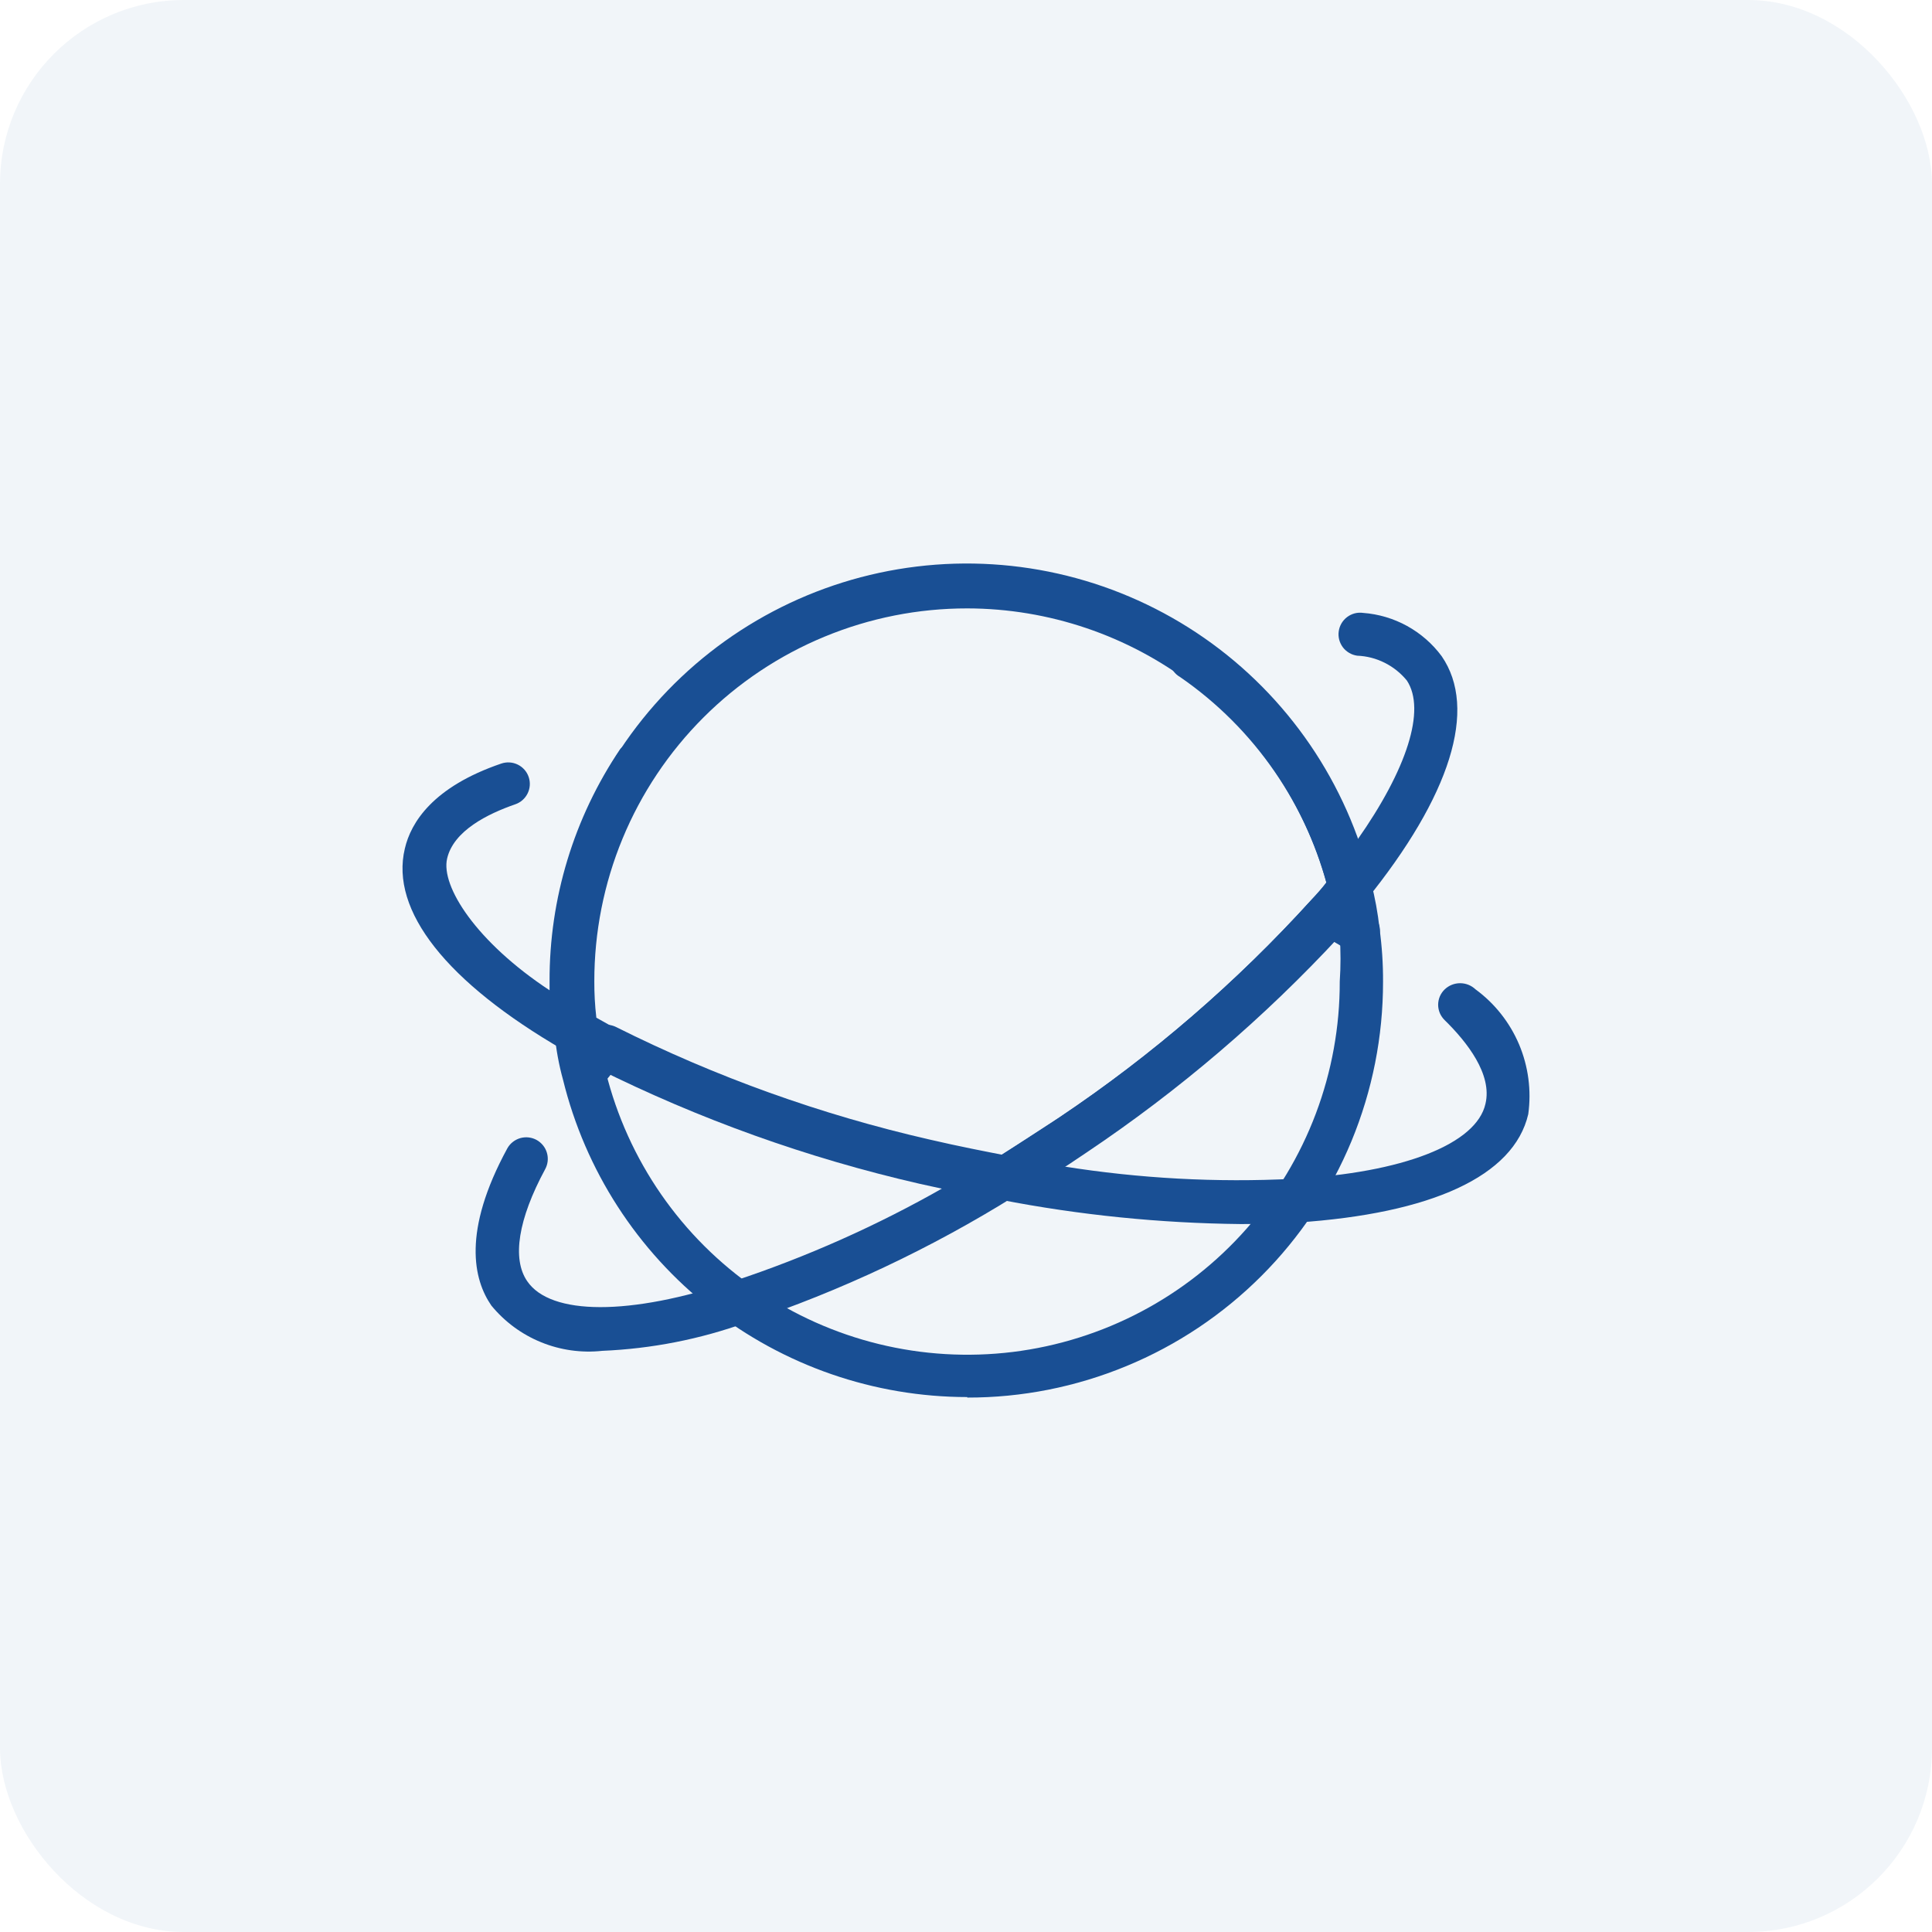 <?xml version="1.0" encoding="UTF-8"?> <svg xmlns="http://www.w3.org/2000/svg" width="42" height="42" viewBox="0 0 42 42" fill="none"><rect width="42" height="42" rx="4" fill="#1B57A3" fill-opacity="0.06"></rect><path d="M21.828 26.091H21.752C21.233 26.004 20.671 25.885 19.99 25.734C17.556 25.176 15.197 24.331 12.963 23.215L12.282 22.837C12.222 22.798 12.171 22.747 12.132 22.688C12.093 22.628 12.067 22.561 12.055 22.491C12.003 22.111 11.978 21.728 11.98 21.345C11.966 19.127 12.768 16.981 14.234 15.316C15.7 13.651 17.727 12.583 19.929 12.316C22.131 12.049 24.354 12.601 26.176 13.867C27.997 15.133 29.289 17.026 29.806 19.183C29.822 19.252 29.823 19.323 29.808 19.393C29.793 19.462 29.763 19.527 29.719 19.583L29.222 20.188C27.541 22.032 25.642 23.665 23.568 25.053C23.06 25.399 22.552 25.723 22.076 26.015C22.004 26.066 21.917 26.092 21.828 26.091ZM12.963 22.123L13.407 22.372C15.569 23.449 17.851 24.266 20.206 24.804C20.779 24.934 21.287 25.042 21.741 25.128L23.039 24.285C25.047 22.939 26.884 21.352 28.509 19.561C28.628 19.431 28.736 19.313 28.833 19.183C28.362 17.473 27.344 15.965 25.934 14.889C24.525 13.813 22.801 13.229 21.028 13.226C19.963 13.225 18.908 13.434 17.924 13.841C16.939 14.248 16.045 14.845 15.292 15.598C14.539 16.351 13.941 17.245 13.534 18.23C13.127 19.214 12.919 20.269 12.92 21.334C12.919 21.594 12.933 21.854 12.963 22.113V22.123Z" fill="#194F94"></path><path d="M21.028 30.371C19.003 30.37 17.037 29.689 15.444 28.439C13.851 27.189 12.723 25.441 12.24 23.474C12.149 23.145 12.088 22.809 12.056 22.469C12.047 22.384 12.061 22.297 12.097 22.219C12.133 22.141 12.19 22.074 12.261 22.026C12.336 21.979 12.422 21.954 12.51 21.954C12.598 21.954 12.684 21.979 12.758 22.026L13.407 22.383C15.569 23.46 17.852 24.277 20.207 24.815C20.78 24.945 21.288 25.053 21.742 25.139L23.039 24.296C25.047 22.949 26.884 21.363 28.509 19.572C28.682 19.388 28.833 19.194 28.985 19.021C29.037 18.951 29.108 18.897 29.19 18.866C29.272 18.834 29.361 18.827 29.446 18.844C29.532 18.861 29.611 18.901 29.675 18.962C29.739 19.021 29.784 19.098 29.806 19.183C29.892 19.513 29.953 19.849 29.99 20.188C30.043 20.571 30.068 20.958 30.066 21.345C30.067 22.532 29.834 23.708 29.381 24.805C28.927 25.902 28.261 26.899 27.422 27.738C26.582 28.578 25.586 29.244 24.488 29.697C23.391 30.151 22.216 30.384 21.028 30.382V30.371ZM13.169 23.302C13.646 25.223 14.809 26.903 16.439 28.024C18.07 29.146 20.055 29.632 22.019 29.39C23.984 29.147 25.791 28.194 27.1 26.71C28.41 25.226 29.13 23.313 29.125 21.334C29.147 21.006 29.147 20.678 29.125 20.35C27.481 22.127 25.634 23.705 23.623 25.053C23.115 25.399 22.607 25.723 22.131 26.015C22.036 26.079 21.919 26.102 21.807 26.08C21.288 25.993 20.726 25.874 20.045 25.723C17.667 25.183 15.36 24.37 13.169 23.302V23.302Z" fill="#194F94"></path><path d="M13.093 29.366C12.641 29.415 12.184 29.351 11.763 29.179C11.342 29.008 10.971 28.734 10.682 28.382C10.293 27.82 10.045 26.771 11.028 24.966C11.088 24.857 11.19 24.777 11.309 24.742C11.429 24.708 11.557 24.722 11.666 24.782C11.775 24.843 11.856 24.944 11.89 25.063C11.925 25.183 11.91 25.311 11.85 25.42C11.266 26.501 11.126 27.366 11.461 27.852C11.969 28.598 13.688 28.609 15.947 27.852C17.539 27.325 19.074 26.64 20.53 25.809L19.99 25.69C17.678 25.16 15.433 24.369 13.299 23.334L13.071 23.615C12.989 23.694 12.882 23.741 12.768 23.747C12.655 23.753 12.542 23.718 12.452 23.649C12.362 23.58 12.3 23.48 12.276 23.369C12.253 23.258 12.271 23.142 12.325 23.042C12.477 22.847 12.65 22.642 12.834 22.436C12.902 22.358 12.994 22.305 13.096 22.286C13.198 22.266 13.303 22.281 13.396 22.328C15.56 23.412 17.846 24.232 20.206 24.772C20.855 24.923 21.417 25.031 21.914 25.128C22.007 25.144 22.093 25.188 22.161 25.253C22.228 25.319 22.274 25.404 22.293 25.496C22.308 25.591 22.297 25.688 22.258 25.776C22.22 25.865 22.157 25.94 22.076 25.993C20.242 27.138 18.279 28.064 16.228 28.75C15.22 29.114 14.163 29.321 13.093 29.366V29.366Z" fill="#194F94"></path><path d="M29.351 19.767H29.243C29.159 19.748 29.081 19.706 29.02 19.644C28.959 19.583 28.916 19.506 28.897 19.421C28.429 17.509 27.275 15.835 25.654 14.718C25.597 14.686 25.547 14.641 25.508 14.588C25.469 14.535 25.441 14.475 25.426 14.41C25.412 14.346 25.411 14.279 25.423 14.214C25.436 14.15 25.462 14.088 25.5 14.034C25.537 13.98 25.586 13.934 25.642 13.9C25.698 13.865 25.761 13.843 25.826 13.834C25.892 13.825 25.958 13.83 26.022 13.848C26.085 13.867 26.144 13.898 26.195 13.94C27.719 15.004 28.875 16.515 29.503 18.264C30.584 16.729 31.005 15.432 30.584 14.794C30.452 14.633 30.288 14.501 30.101 14.408C29.915 14.314 29.711 14.262 29.503 14.254C29.442 14.245 29.383 14.225 29.33 14.193C29.277 14.162 29.23 14.121 29.193 14.072C29.156 14.022 29.129 13.966 29.113 13.907C29.098 13.847 29.094 13.785 29.103 13.724C29.111 13.663 29.132 13.604 29.163 13.551C29.194 13.498 29.236 13.451 29.285 13.414C29.334 13.377 29.39 13.35 29.45 13.334C29.509 13.319 29.572 13.315 29.633 13.324C29.968 13.349 30.294 13.446 30.589 13.608C30.884 13.771 31.14 13.994 31.34 14.264C32.13 15.41 31.535 17.302 29.687 19.583C29.646 19.634 29.595 19.677 29.537 19.708C29.48 19.74 29.417 19.76 29.351 19.767Z" fill="#194F94"></path><path d="M12.487 22.89C12.404 22.889 12.322 22.867 12.249 22.826C9.709 21.355 8.477 19.799 8.801 18.447C8.931 17.885 9.406 17.107 10.898 16.599C11.016 16.559 11.144 16.567 11.256 16.622C11.367 16.676 11.453 16.773 11.493 16.891C11.533 17.008 11.525 17.137 11.47 17.248C11.415 17.36 11.318 17.445 11.201 17.485C10.606 17.691 9.86 18.058 9.72 18.664C9.579 19.269 10.358 20.48 11.947 21.528V21.334C11.941 19.535 12.476 17.776 13.482 16.285C13.559 16.201 13.664 16.147 13.778 16.134C13.891 16.121 14.006 16.149 14.1 16.213C14.195 16.278 14.263 16.374 14.292 16.484C14.322 16.595 14.31 16.712 14.26 16.815C13.36 18.15 12.882 19.724 12.887 21.334C12.887 21.674 12.908 22.013 12.952 22.35C12.964 22.437 12.952 22.526 12.915 22.607C12.879 22.687 12.82 22.756 12.747 22.804C12.671 22.859 12.581 22.89 12.487 22.89V22.89Z" fill="#194F94"></path><path d="M26.974 26.61C25.218 26.592 23.467 26.415 21.742 26.08C21.651 26.063 21.568 26.018 21.502 25.953C21.437 25.887 21.392 25.804 21.375 25.713C21.354 25.62 21.363 25.524 21.399 25.437C21.436 25.349 21.5 25.276 21.58 25.226C22.045 24.934 22.553 24.621 23.04 24.286C25.048 22.939 26.885 21.353 28.51 19.562C28.58 19.483 28.674 19.429 28.778 19.41C28.881 19.39 28.989 19.405 29.082 19.454L29.764 19.832C29.817 19.862 29.864 19.903 29.902 19.951C29.939 20 29.967 20.055 29.983 20.115C29.999 20.174 30.003 20.236 29.995 20.297C29.987 20.358 29.967 20.417 29.936 20.47C29.873 20.579 29.77 20.658 29.648 20.69C29.526 20.723 29.397 20.706 29.288 20.643L28.974 20.459C27.354 22.192 25.541 23.733 23.569 25.053L23.115 25.356C24.77 25.62 26.447 25.711 28.12 25.626C30.499 25.497 32.099 24.87 32.293 23.994C32.444 23.356 31.893 22.654 31.407 22.178C31.362 22.134 31.326 22.082 31.301 22.025C31.277 21.967 31.264 21.905 31.264 21.843C31.264 21.78 31.277 21.718 31.301 21.661C31.326 21.603 31.362 21.551 31.407 21.508C31.497 21.422 31.617 21.374 31.742 21.374C31.867 21.374 31.986 21.422 32.077 21.508C32.495 21.814 32.822 22.229 33.024 22.706C33.225 23.184 33.294 23.707 33.223 24.221C32.909 25.572 31.115 26.383 28.185 26.578C27.796 26.599 27.385 26.61 26.974 26.61Z" fill="#194F94"></path></svg> 